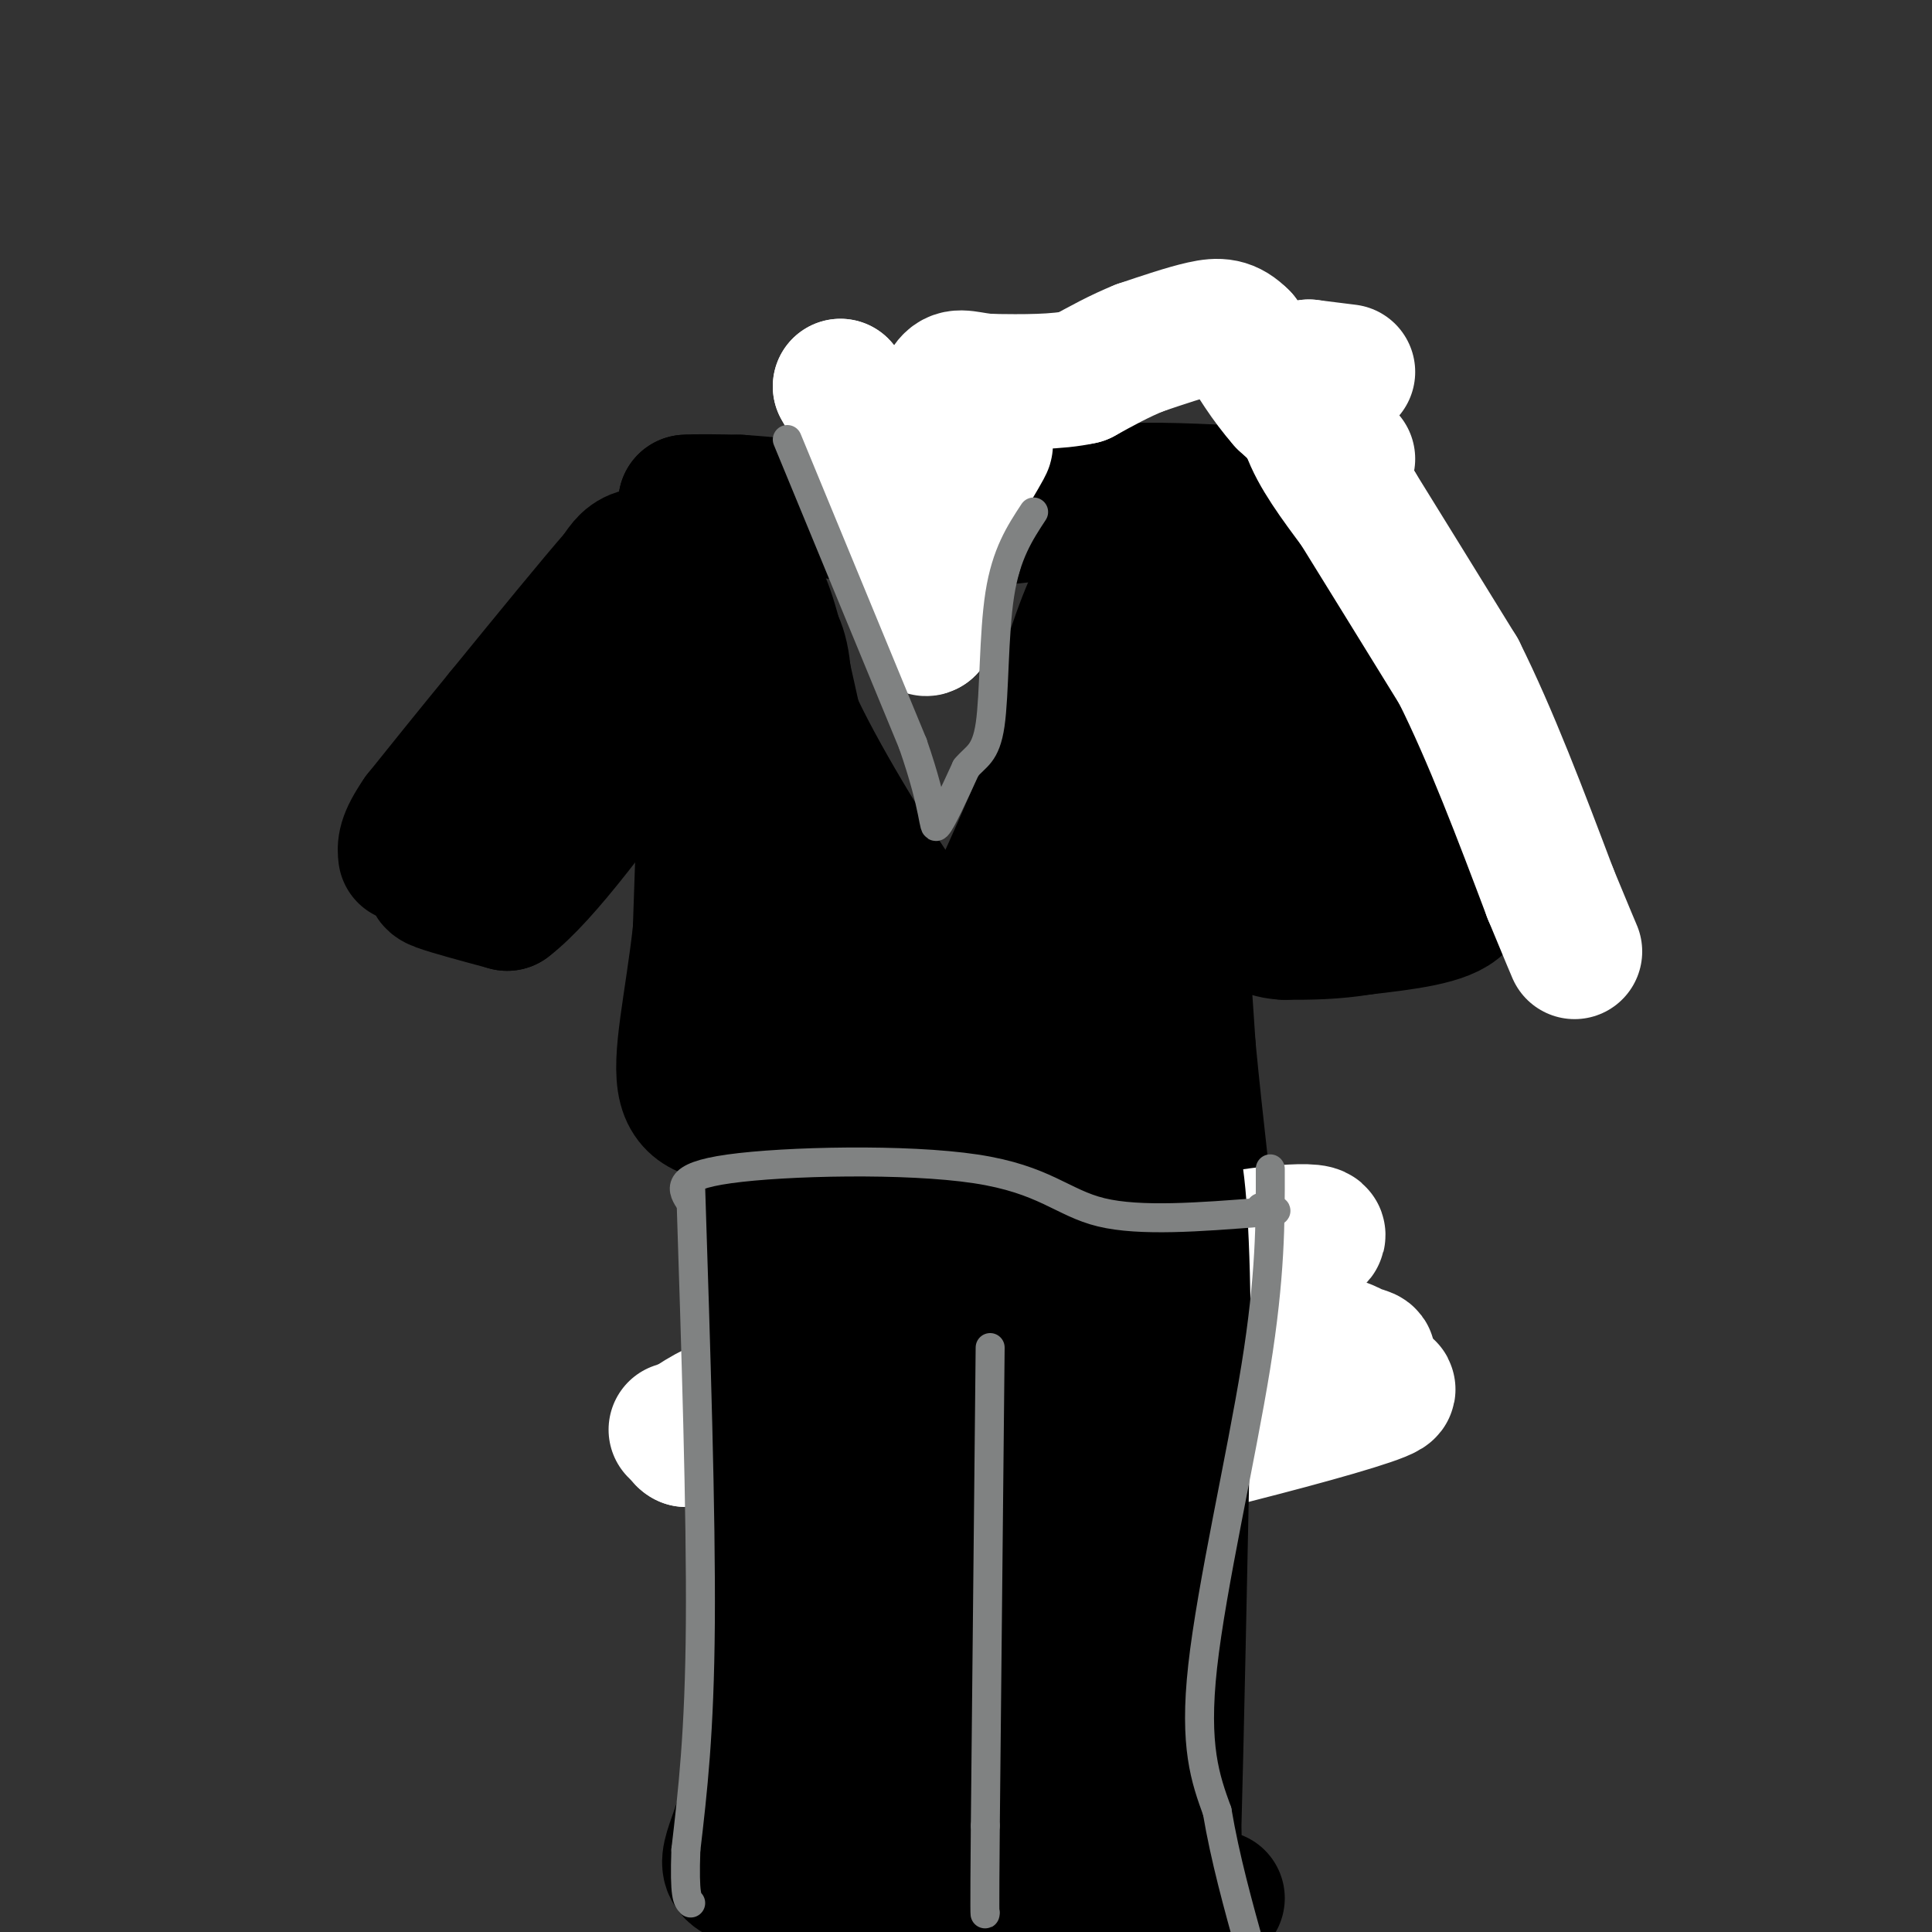 <svg viewBox='0 0 400 400' version='1.1' xmlns='http://www.w3.org/2000/svg' xmlns:xlink='http://www.w3.org/1999/xlink'><rect x="0" y="0" width="400" height="400" fill="#333333" stroke="none"/><g fill='none' stroke='#000000' stroke-width='3' stroke-linecap='round' stroke-linejoin='round'><path d='M147,116c-0.917,-1.750 -1.833,-3.500 -9,1c-7.167,4.500 -20.583,15.250 -34,26'/><path d='M104,143c-10.089,9.467 -18.311,20.133 -22,27c-3.689,6.867 -2.844,9.933 -2,13'/><path d='M80,183c-0.333,3.333 -0.167,5.167 0,7'/></g>
<g fill='none' stroke='#000000' stroke-width='28' stroke-linecap='round' stroke-linejoin='round'><path d='M93,170c0.000,0.000 -2.000,10.000 -2,10'/><path d='M91,180c-0.933,2.044 -2.267,2.156 0,3c2.267,0.844 8.133,2.422 14,4'/><path d='M105,187c7.500,-5.667 19.250,-21.833 31,-38'/><path d='M136,149c7.667,-10.000 11.333,-16.000 15,-22'/><path d='M151,127c1.167,-5.167 -3.417,-7.083 -8,-9'/><path d='M143,118c-3.244,-2.244 -7.356,-3.356 -10,-3c-2.644,0.356 -3.822,2.178 -5,4'/><path d='M128,119c-4.833,5.500 -14.417,17.250 -24,29'/><path d='M104,148c-6.833,8.333 -11.917,14.667 -17,21'/><path d='M87,169c-3.333,4.833 -3.167,6.417 -3,8'/><path d='M142,105c0.000,0.000 0.000,-1.000 0,-1'/><path d='M142,104c1.833,-0.167 6.417,-0.083 11,0'/><path d='M153,104c5.333,0.333 13.167,1.167 21,2'/><path d='M174,106c9.167,0.500 21.583,0.750 34,1'/><path d='M208,107c9.000,-0.667 14.500,-2.833 20,-5'/><path d='M228,102c7.667,-0.833 16.833,-0.417 26,0'/><path d='M254,102c9.000,5.833 18.500,20.417 28,35'/><path d='M282,137c7.333,12.000 11.667,24.500 16,37'/><path d='M298,174c3.333,8.333 3.667,10.667 4,13'/><path d='M302,187c-2.667,3.000 -11.333,4.000 -20,5'/><path d='M282,192c-6.000,1.000 -11.000,1.000 -16,1'/><path d='M266,193c-3.822,-0.200 -5.378,-1.200 -8,-5c-2.622,-3.800 -6.311,-10.400 -10,-17'/><path d='M248,171c-4.622,-7.711 -11.178,-18.489 -15,-30c-3.822,-11.511 -4.911,-23.756 -6,-36'/><path d='M227,105c0.622,-5.544 5.177,-1.404 14,8c8.823,9.404 21.914,24.070 29,33c7.086,8.930 8.167,12.123 8,15c-0.167,2.877 -1.584,5.439 -3,8'/><path d='M275,169c-2.467,1.867 -7.133,2.533 -12,-3c-4.867,-5.533 -9.933,-17.267 -15,-29'/><path d='M248,137c-5.667,-10.556 -12.333,-22.444 -14,-22c-1.667,0.444 1.667,13.222 5,26'/><path d='M239,141c1.500,10.333 2.750,23.167 4,36'/><path d='M243,177c1.167,12.667 2.083,26.333 3,40'/><path d='M246,217c1.500,15.667 3.750,34.833 6,54'/><path d='M252,271c1.111,10.889 0.889,11.111 0,12c-0.889,0.889 -2.444,2.444 -4,4'/><path d='M248,287c-9.333,1.000 -30.667,1.500 -52,2'/><path d='M196,289c-15.167,0.167 -27.083,-0.417 -39,-1'/><path d='M155,117c-2.667,5.167 -5.333,10.333 -7,23c-1.667,12.667 -2.333,32.833 -3,53'/><path d='M145,193c-1.711,15.089 -4.489,26.311 -3,32c1.489,5.689 7.244,5.844 13,6'/><path d='M155,231c12.667,1.333 37.833,1.667 63,2'/><path d='M218,233c12.500,0.333 12.250,0.167 12,0'/></g>
<g fill='none' stroke='#ffffff' stroke-width='28' stroke-linecap='round' stroke-linejoin='round'><path d='M279,77c0.000,0.000 -8.000,-1.000 -8,-1'/><path d='M271,76c-1.333,2.000 -0.667,7.500 0,13'/><path d='M271,89c1.667,4.833 5.833,10.417 10,16'/><path d='M281,105c5.167,8.333 13.083,21.167 21,34'/><path d='M302,139c6.667,13.333 12.833,29.667 19,46'/><path d='M321,185c4.000,9.667 4.500,10.833 5,12'/><path d='M279,95c0.000,0.000 -13.000,-12.000 -13,-12'/><path d='M266,83c-3.667,-4.167 -6.333,-8.583 -9,-13'/><path d='M257,70c-2.600,-2.644 -4.600,-2.756 -8,-2c-3.400,0.756 -8.200,2.378 -13,4'/><path d='M236,72c-4.167,1.667 -8.083,3.833 -12,6'/><path d='M224,78c-5.167,1.167 -12.083,1.083 -19,1'/><path d='M205,79c-4.556,-0.289 -6.444,-1.511 -8,0c-1.556,1.511 -2.778,5.756 -4,10'/><path d='M193,89c-0.833,8.500 -0.917,24.750 -1,41'/><path d='M192,130c-1.667,1.667 -5.333,-14.667 -9,-31'/><path d='M183,99c-3.000,-8.333 -6.000,-13.667 -9,-19'/><path d='M174,80c1.333,1.333 9.167,14.167 17,27'/><path d='M191,107c3.844,6.911 4.956,10.689 6,9c1.044,-1.689 2.022,-8.844 3,-16'/><path d='M200,100c1.533,-4.578 3.867,-8.022 4,-8c0.133,0.022 -1.933,3.511 -4,7'/><path d='M200,99c-1.956,4.778 -4.844,13.222 -6,13c-1.156,-0.222 -0.578,-9.111 0,-18'/><path d='M194,94c1.167,-5.000 4.083,-8.500 7,-12'/></g>
<g fill='none' stroke='#000000' stroke-width='12' stroke-linecap='round' stroke-linejoin='round'><path d='M155,117c0.000,0.000 0.000,18.000 0,18'/><path d='M155,135c0.400,4.089 1.400,5.311 2,2c0.600,-3.311 0.800,-11.156 1,-19'/><path d='M158,118c1.333,-2.667 4.167,0.167 7,3'/><path d='M165,121c2.333,4.833 4.667,15.417 7,26'/><path d='M172,147c5.800,12.222 16.800,29.778 22,37c5.200,7.222 4.600,4.111 4,1'/><path d='M198,185c4.000,-7.500 12.000,-26.750 20,-46'/><path d='M218,139c3.833,-11.167 3.417,-16.083 3,-21'/><path d='M221,118c-1.578,1.311 -7.022,15.089 -9,25c-1.978,9.911 -0.489,15.956 1,22'/><path d='M213,165c-2.560,9.917 -9.458,23.708 -7,22c2.458,-1.708 14.274,-18.917 19,-27c4.726,-8.083 2.363,-7.042 0,-6'/><path d='M225,154c-0.356,7.644 -1.244,29.756 -2,34c-0.756,4.244 -1.378,-9.378 -2,-23'/><path d='M221,165c-0.844,-7.889 -1.956,-16.111 0,-8c1.956,8.111 6.978,32.556 12,57'/><path d='M233,214c0.096,5.577 -5.665,-8.979 -8,-18c-2.335,-9.021 -1.244,-12.506 -1,-16c0.244,-3.494 -0.359,-6.998 -3,0c-2.641,6.998 -7.321,24.499 -12,42'/><path d='M209,222c-2.321,0.655 -2.125,-18.708 -2,-27c0.125,-8.292 0.179,-5.512 -2,-3c-2.179,2.512 -6.589,4.756 -11,7'/><path d='M194,199c-2.333,1.167 -2.667,0.583 -3,0'/></g>
<g fill='none' stroke='#ffffff' stroke-width='28' stroke-linecap='round' stroke-linejoin='round'><path d='M140,296c11.555,-3.910 23.110,-7.820 38,-11c14.890,-3.180 33.114,-5.629 50,-7c16.886,-1.371 32.434,-1.663 41,-1c8.566,0.663 10.152,2.281 12,3c1.848,0.719 3.959,0.540 0,3c-3.959,2.460 -13.988,7.560 -28,12c-14.012,4.440 -32.006,8.220 -50,12'/><path d='M203,307c-11.206,2.018 -14.220,1.063 -16,2c-1.780,0.937 -2.325,3.768 22,-1c24.325,-4.768 73.520,-17.134 78,-20c4.480,-2.866 -35.755,3.767 -67,6c-31.245,2.233 -53.498,0.067 -65,0c-11.502,-0.067 -12.251,1.967 -13,4'/><path d='M142,298c-1.933,-0.844 -0.267,-4.956 21,-12c21.267,-7.044 62.133,-17.022 103,-27'/><path d='M266,259c15.178,-5.089 1.622,-4.311 -7,-3c-8.622,1.311 -12.311,3.156 -16,5'/><path d='M243,261c-6.333,1.833 -14.167,3.917 -22,6'/></g>
<g fill='none' stroke='#000000' stroke-width='28' stroke-linecap='round' stroke-linejoin='round'><path d='M149,138c0.000,0.000 2.000,-6.000 2,-6'/><path d='M151,132c2.976,-2.429 9.417,-5.500 11,6c1.583,11.500 -1.690,37.571 -2,51c-0.310,13.429 2.345,14.214 5,15'/><path d='M165,204c1.711,8.467 3.489,22.133 5,18c1.511,-4.133 2.756,-26.067 4,-48'/><path d='M174,174c0.298,-9.131 -0.958,-7.958 0,-3c0.958,4.958 4.131,13.702 8,21c3.869,7.298 8.435,13.149 13,19'/><path d='M195,211c4.111,3.267 7.889,1.933 11,0c3.111,-1.933 5.556,-4.467 8,-7'/><path d='M214,204c3.988,-1.190 9.958,-0.667 13,0c3.042,0.667 3.155,1.476 2,3c-1.155,1.524 -3.577,3.762 -6,6'/><path d='M156,248c0.000,0.000 4.000,71.000 4,71'/><path d='M160,319c-0.167,20.667 -2.583,36.833 -5,53'/><path d='M155,372c-2.778,11.844 -7.222,14.956 0,17c7.222,2.044 26.111,3.022 45,4'/><path d='M200,393c16.167,0.667 34.083,0.333 52,0'/><path d='M240,246c-4.711,28.222 -9.422,56.444 -12,76c-2.578,19.556 -3.022,30.444 -2,40c1.022,9.556 3.511,17.778 6,26'/><path d='M232,388c1.202,4.917 1.208,4.208 3,5c1.792,0.792 5.369,3.083 7,1c1.631,-2.083 1.315,-8.542 1,-15'/><path d='M243,379c0.500,-17.667 1.250,-54.333 2,-91'/><path d='M245,288c0.105,-24.684 -0.632,-40.895 -2,-47c-1.368,-6.105 -3.368,-2.105 -7,1c-3.632,3.105 -8.895,5.316 -14,13c-5.105,7.684 -10.053,20.842 -15,34'/><path d='M207,289c-2.872,11.457 -2.554,23.100 -4,23c-1.446,-0.100 -4.658,-11.944 -5,-28c-0.342,-16.056 2.187,-36.324 2,-37c-0.187,-0.676 -3.089,18.241 -6,32c-2.911,13.759 -5.832,22.360 -8,19c-2.168,-3.360 -3.584,-18.680 -5,-34'/><path d='M181,264c0.043,0.504 2.651,18.764 0,15c-2.651,-3.764 -10.560,-29.552 -14,-33c-3.440,-3.448 -2.411,15.443 -1,24c1.411,8.557 3.206,6.778 5,5'/><path d='M171,275c1.031,2.700 1.110,6.950 3,-1c1.890,-7.950 5.592,-28.100 8,-34c2.408,-5.900 3.522,2.449 4,11c0.478,8.551 0.321,17.302 0,39c-0.321,21.698 -0.806,56.342 -2,75c-1.194,18.658 -3.097,21.329 -5,24'/><path d='M179,389c-1.505,5.680 -2.768,7.879 -4,-1c-1.232,-8.879 -2.432,-28.838 -1,-38c1.432,-9.162 5.497,-7.528 8,-8c2.503,-0.472 3.443,-3.050 4,4c0.557,7.050 0.731,23.729 0,34c-0.731,10.271 -2.365,14.136 -4,18'/><path d='M182,398c5.405,-19.274 20.917,-76.458 28,-87c7.083,-10.542 5.738,25.560 5,47c-0.738,21.440 -0.869,28.220 -1,35'/><path d='M214,393c-1.333,5.667 -4.167,2.333 -7,-1'/></g>
<g fill='none' stroke='#808282' stroke-width='6' stroke-linecap='round' stroke-linejoin='round'><path d='M205,279c0.000,0.000 -1.000,99.000 -1,99'/><path d='M204,378c-0.167,19.500 -0.083,18.750 0,18'/><path d='M143,246c1.083,33.583 2.167,67.167 2,90c-0.167,22.833 -1.583,34.917 -3,47'/><path d='M142,383c-0.333,9.667 0.333,10.333 1,11'/><path d='M263,242c0.022,11.089 0.044,22.178 -3,41c-3.044,18.822 -9.156,45.378 -11,62c-1.844,16.622 0.578,23.311 3,30'/><path d='M252,375c1.667,9.833 4.333,19.417 7,29'/><path d='M143,249c-1.810,-2.690 -3.619,-5.381 8,-7c11.619,-1.619 36.667,-2.167 51,0c14.333,2.167 17.952,7.048 26,9c8.048,1.952 20.524,0.976 33,0'/><path d='M261,251c5.500,-0.167 2.750,-0.583 0,-1'/><path d='M163,91c0.000,0.000 26.000,63.000 26,63'/><path d='M189,154c4.889,14.111 4.111,17.889 5,17c0.889,-0.889 3.444,-6.444 6,-12'/><path d='M200,159c2.024,-2.488 4.083,-2.708 5,-9c0.917,-6.292 0.690,-18.655 2,-27c1.310,-8.345 4.155,-12.673 7,-17'/></g>
</svg>